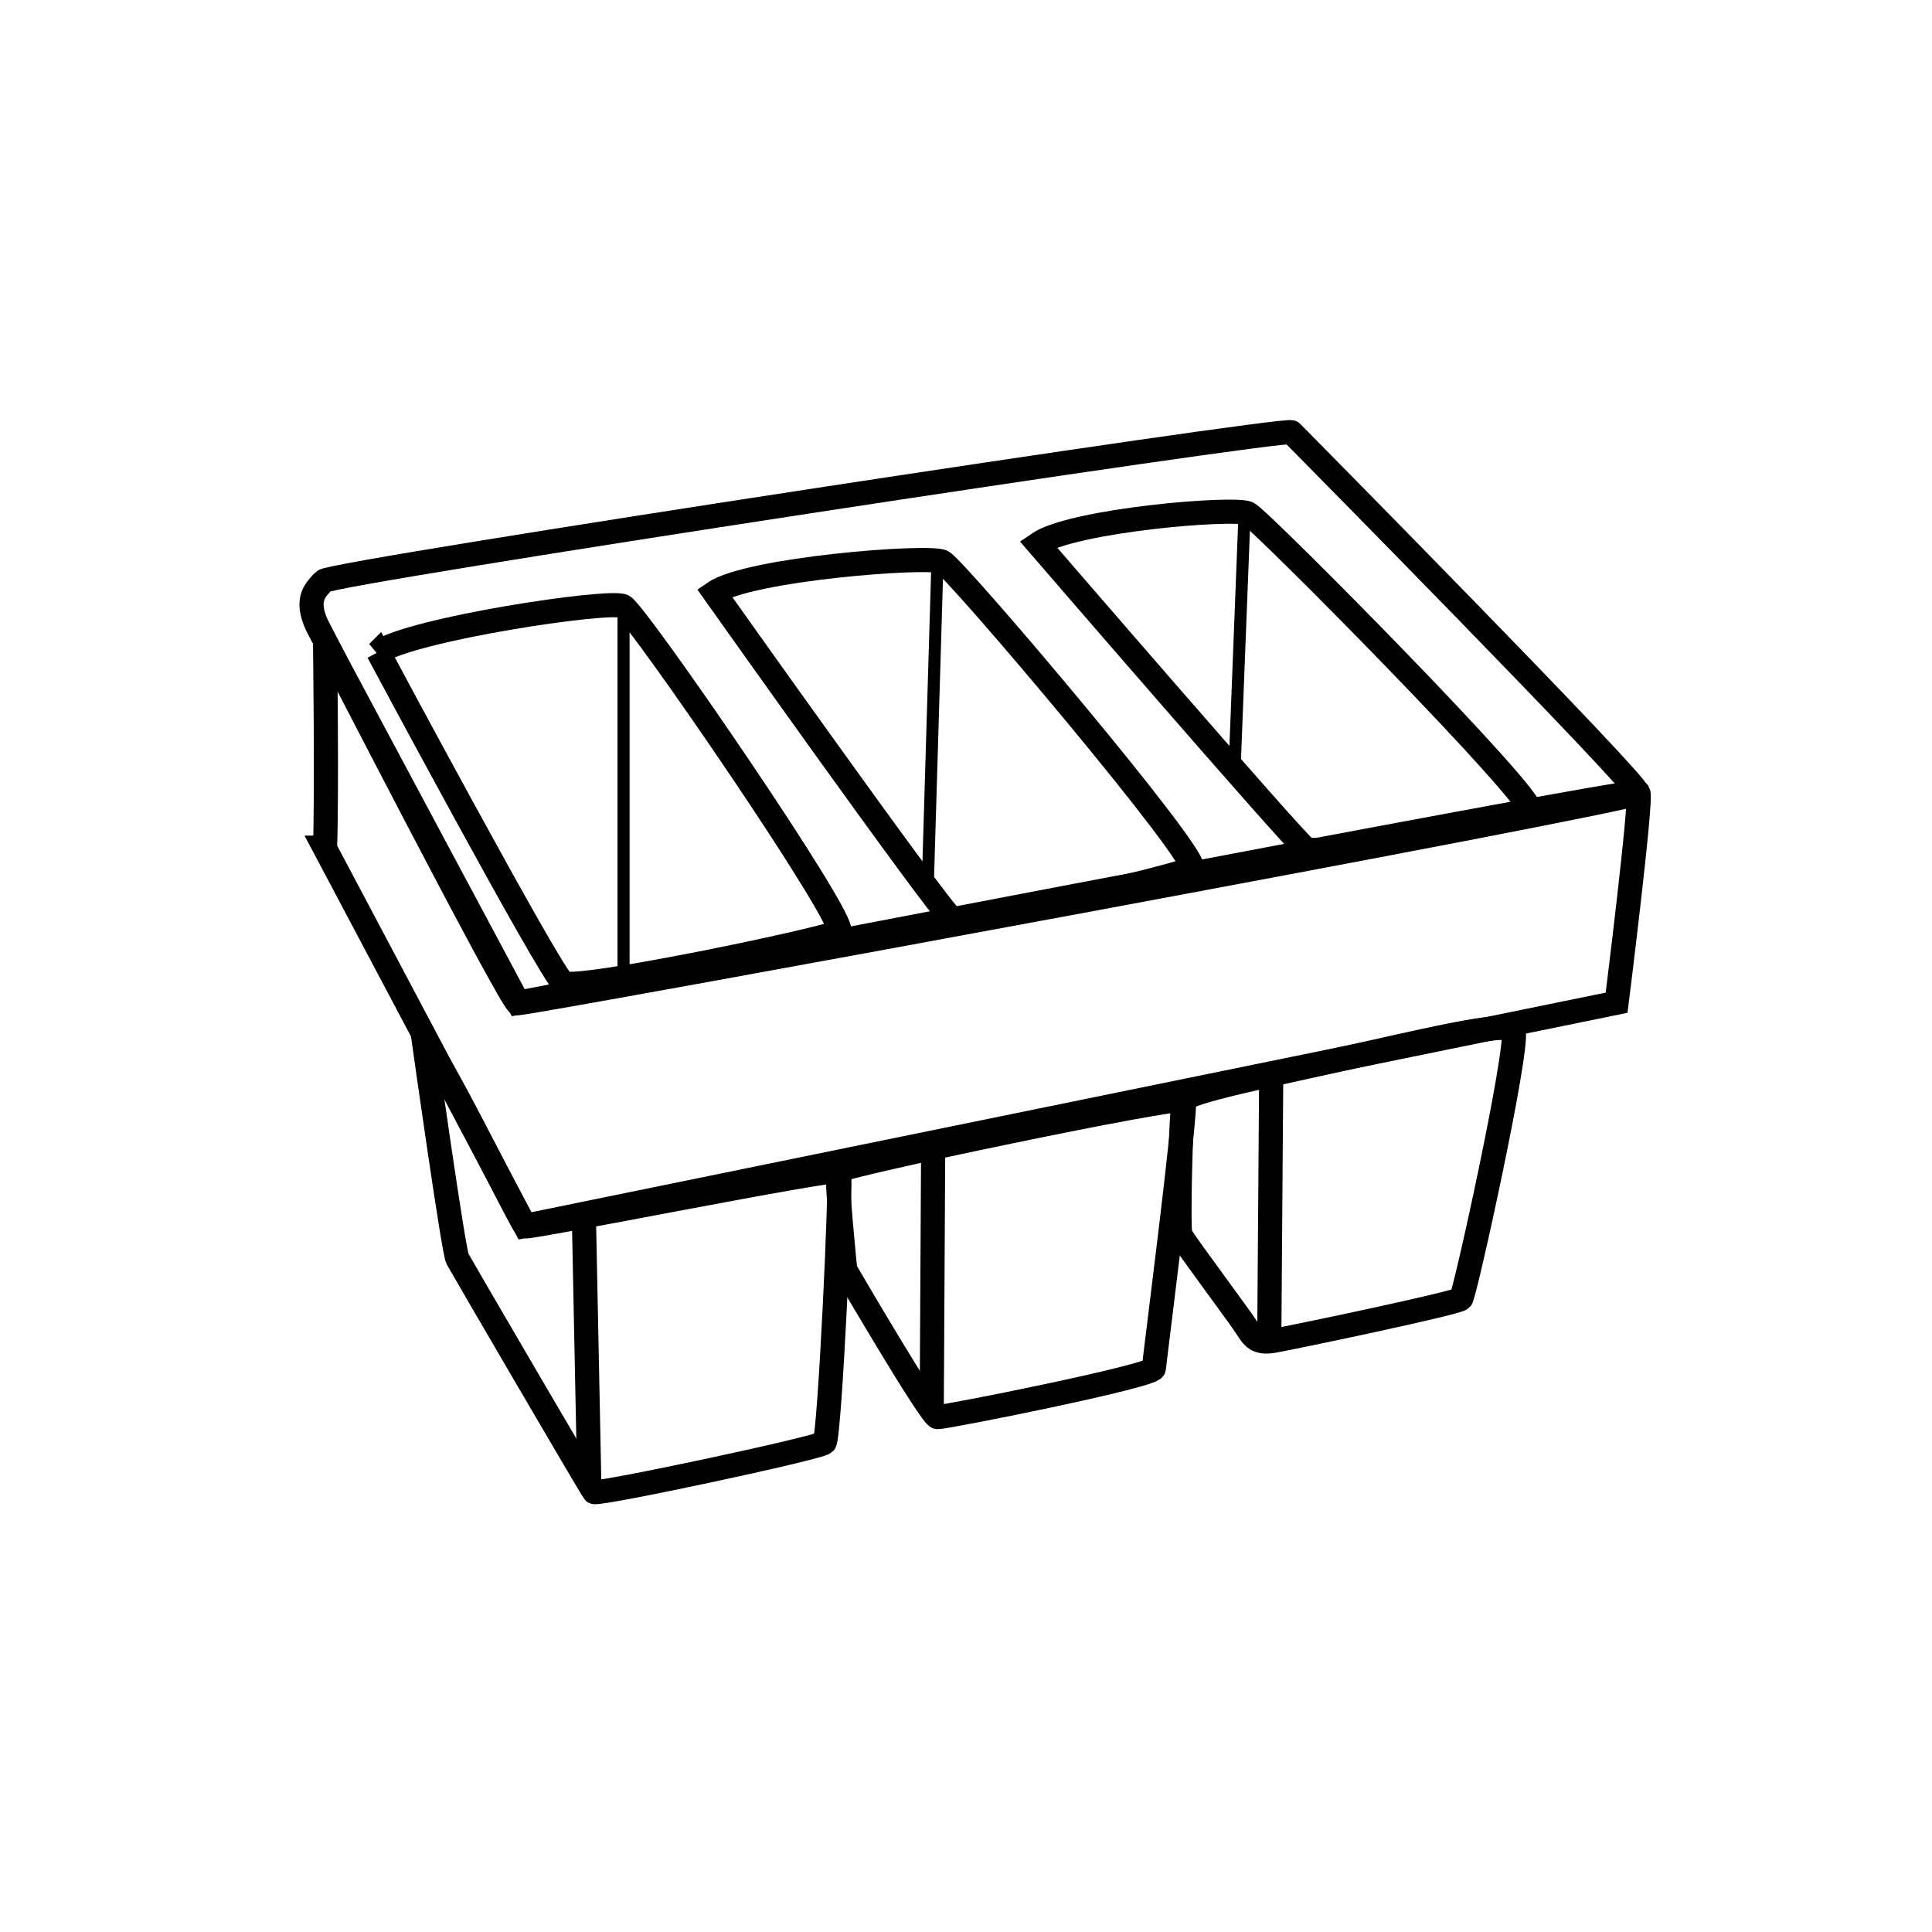 <?xml version="1.0" encoding="UTF-8"?>
<svg id="Capa_1" data-name="Capa 1" xmlns="http://www.w3.org/2000/svg" viewBox="0 0 40 40">
  <defs>
    <style>
      .cls-1 {
        stroke-width: .25px;
      }

      .cls-1, .cls-2 {
        fill: none;
        stroke: #000;
        stroke-miterlimit: 10;
      }

      .cls-2 {
        stroke-width: .5px;
      }
    </style>
  </defs>
  <path class="cls-2" d="m8.79,21.66s.6,4.25.68,4.4,2.77,4.76,2.83,4.83,4.66-.91,4.77-1.02.36-5.53.3-5.62-6.41,1.18-6.49,1.14-2.04-4.06-2.08-3.72Z"/>
  <path class="cls-2" d="m17.51,26.31s1.76,3.02,1.9,3.03,4.47-.85,4.48-1.01.69-5.43.62-5.55-7.09,1.35-7.15,1.46.14,2.06.14,2.06Z"/>
  <path class="cls-2" d="m24.44,25.57c.15.25,1.22,1.68,1.36,1.9s.22.35.57.29,3.8-.78,3.88-.87,1.18-5.09,1.09-5.54c-.05-.23-1.65.15-3.35.53s-3.44.73-3.48.9c-.07.34-.12,2.72-.07,2.79Z"/>
  <line class="cls-2" x1="26.28" y1="27.59" x2="26.32" y2="22.15"/>
  <line class="cls-2" x1="19.29" y1="29.26" x2="19.32" y2="23.82"/>
  <line class="cls-2" x1="12.2" y1="30.68" x2="12.09" y2="25.25"/>
  <path class="cls-2" d="m6.56,12.94s4.01,7.8,4.16,7.83,23.13-4.2,23.19-4.35-7.06-7.36-7.17-7.47-19.88,2.9-20.04,3.08-.39.36-.14.91Z"/>
  <path class="cls-2" d="m6.72,17.55l4.15,7.83,22.6-4.62s.53-4.23.45-4.35-23.19,4.35-23.19,4.35l-4-7.48s.04,3.11,0,4.27Z"/>
  <path class="cls-2" d="m7.83,13.5s3.57,6.67,3.83,6.85,5.47-.91,5.71-1.06-4.19-6.6-4.47-6.74-4.37.47-5.08.96Z"/>
  <path class="cls-2" d="m14.79,12.27s4.65,6.56,4.91,6.74,4.72-.88,4.97-1.03-4.88-6.21-5.16-6.35-4.01.15-4.72.64Z"/>
  <path class="cls-2" d="m21.49,11.26s5.28,6.12,5.54,6.31,4.39-.63,4.64-.78-5.56-6.02-5.83-6.16-3.64.14-4.35.63Z"/>
  <line class="cls-1" x1="12.91" y1="20.14" x2="12.91" y2="12.47"/>
  <line class="cls-1" x1="19.21" y1="18.29" x2="19.41" y2="11.59"/>
  <line class="cls-1" x1="25.56" y1="15.94" x2="25.76" y2="10.81"/>
</svg>
